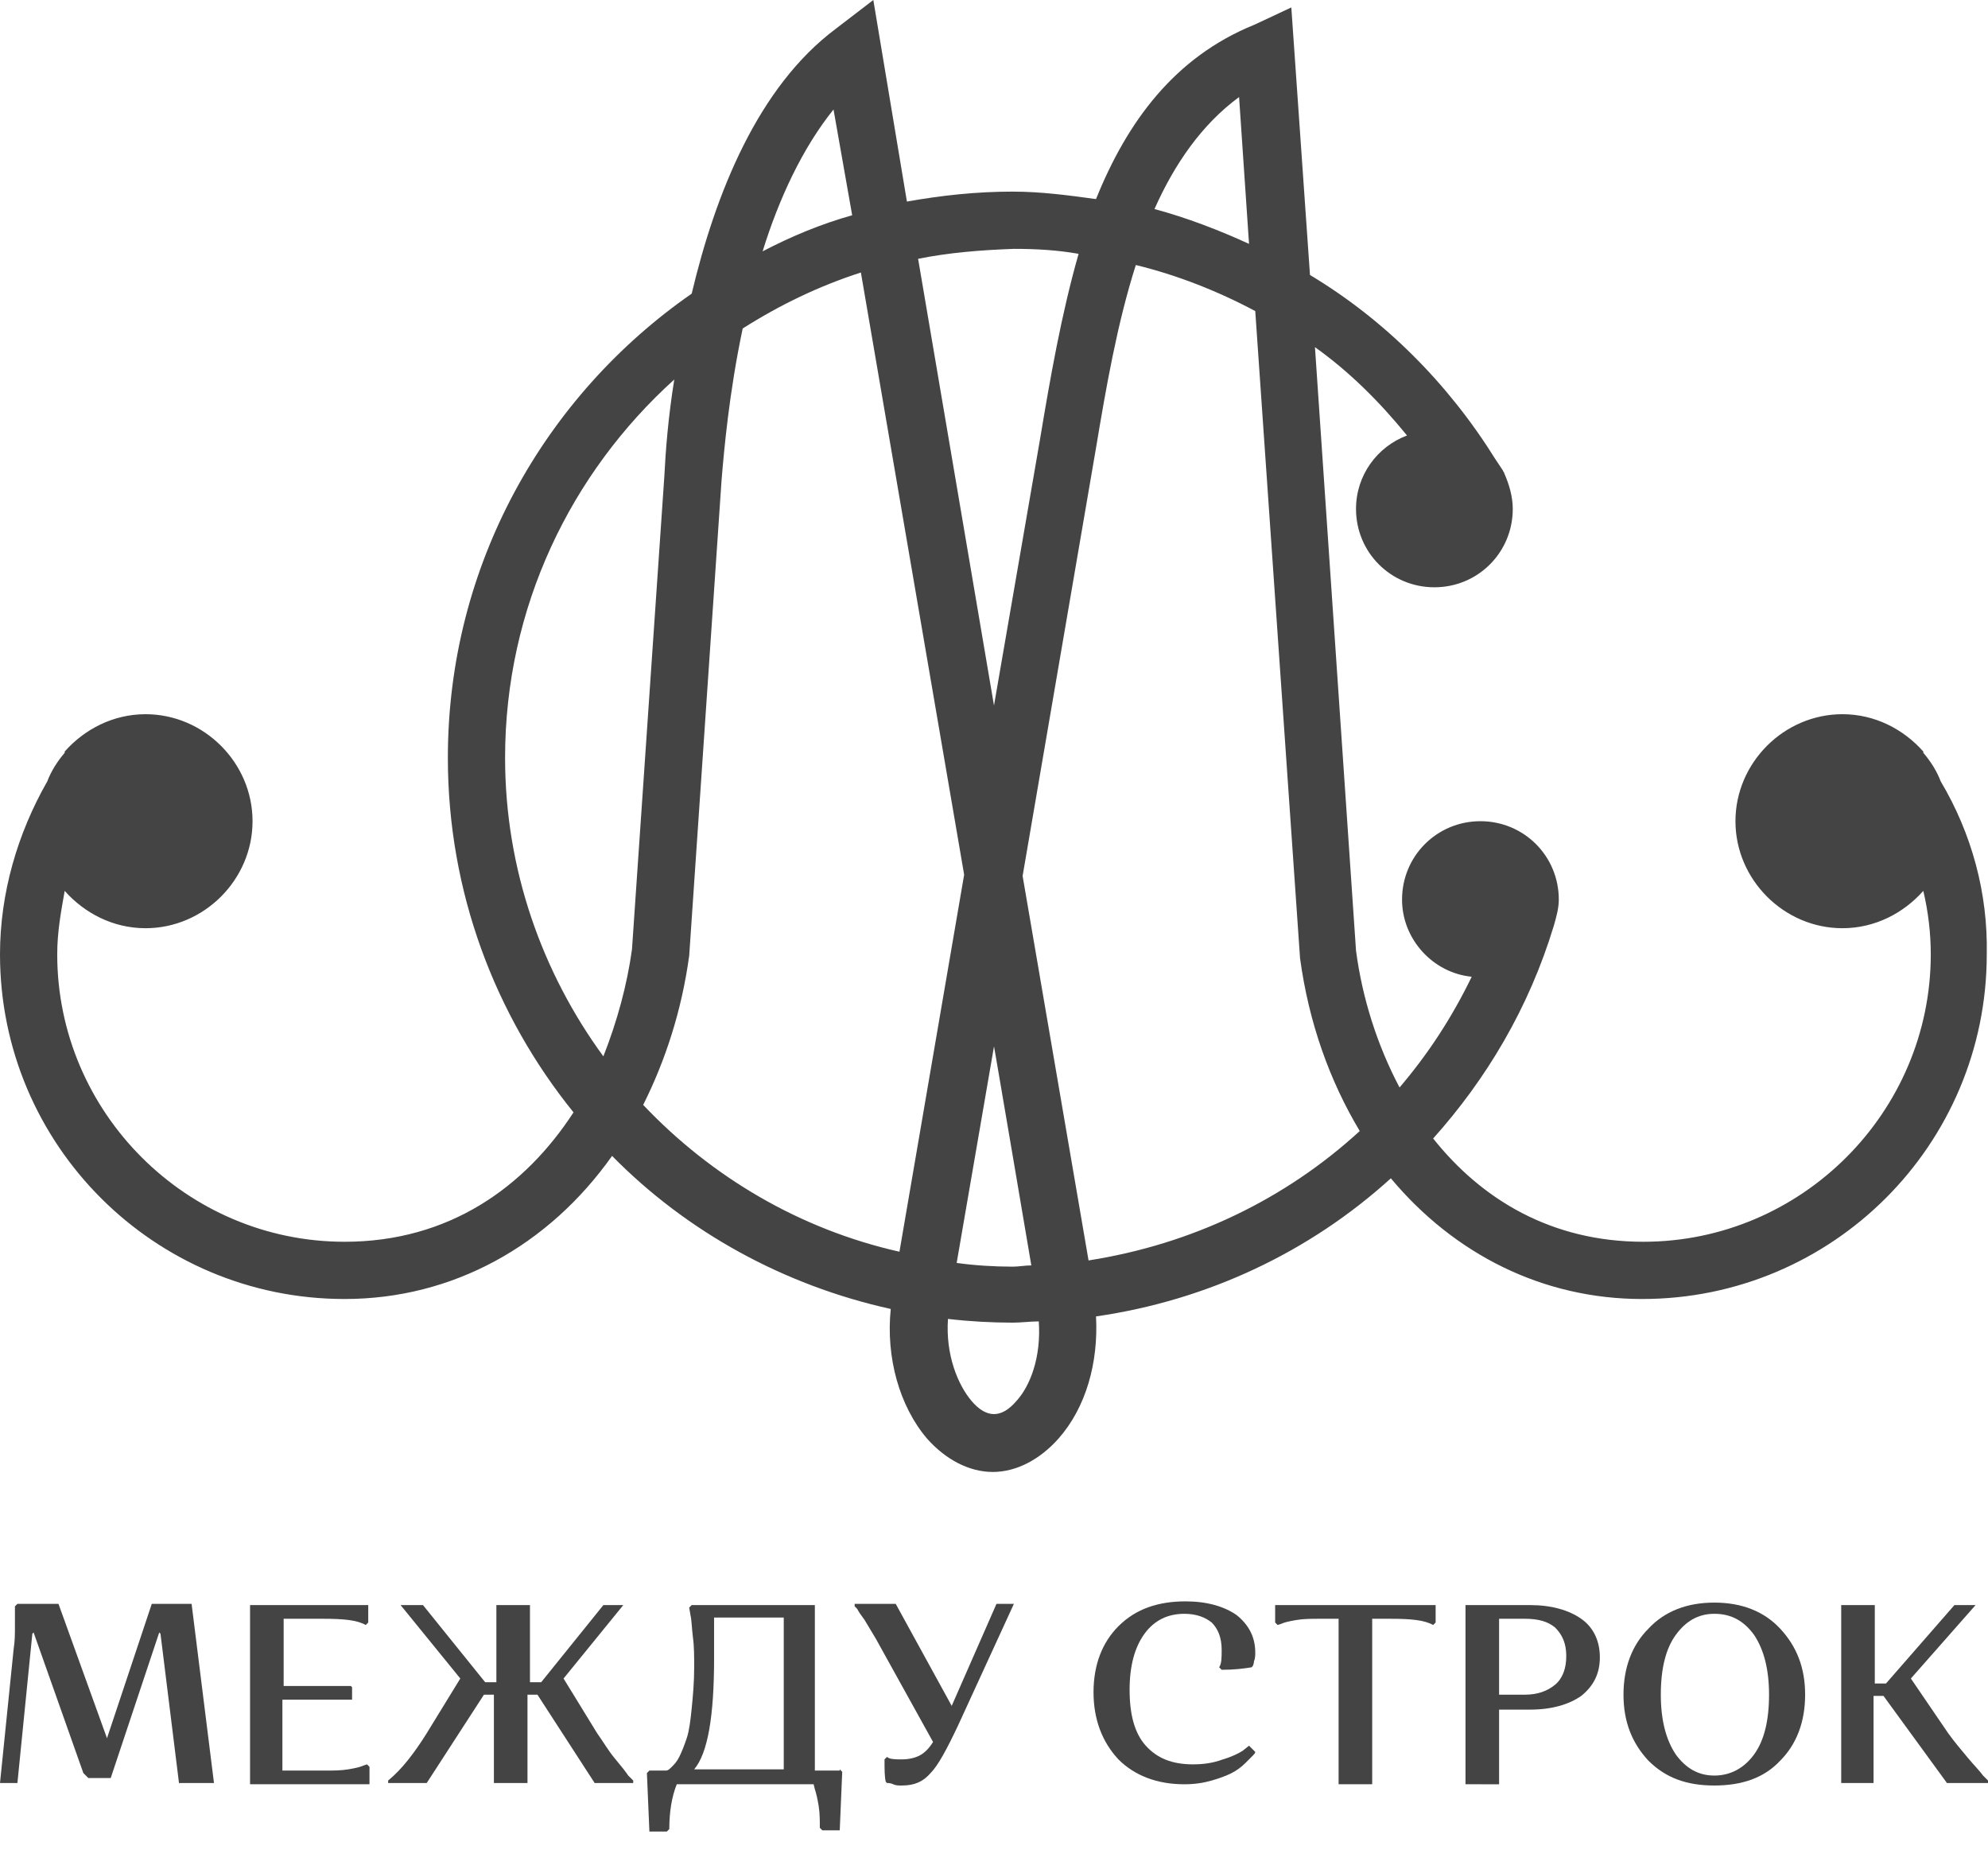 <?xml version="1.0" encoding="UTF-8"?> <!-- Generator: Adobe Illustrator 26.1.0, SVG Export Plug-In . SVG Version: 6.00 Build 0) --> <svg xmlns="http://www.w3.org/2000/svg" xmlns:xlink="http://www.w3.org/1999/xlink" id="a" x="0px" y="0px" viewBox="0 0 159.8 150.5" style="enable-background:new 0 0 159.8 150.5;" xml:space="preserve"> <style type="text/css"> .st0{fill:#444444;} </style> <path class="st0" d="M156,62.8c-0.3-0.8-0.8-1.6-1.4-2.3c0,0,0,0,0-0.1l0,0c-1.6-1.8-3.9-3-6.5-3c-4.7,0-8.6,3.9-8.6,8.6 s3.9,8.6,8.6,8.6c2.6,0,4.9-1.2,6.5-3c0.4,1.7,0.6,3.4,0.6,5.1c0,12.7-10.4,23.1-23.1,23.1c-7.4,0-13-3.4-16.9-8.3 c4.3-4.8,7.7-10.5,9.7-17.1h0c0.2-0.7,0.4-1.4,0.4-2.1c0-3.5-2.8-6.3-6.3-6.3s-6.3,2.8-6.3,6.3c0,3.2,2.5,5.9,5.6,6.2 c-1.6,3.3-3.5,6.2-5.8,8.9c-1.8-3.4-3-7.2-3.5-11l-3.3-48.5c2.8,2,5.2,4.4,7.4,7.1c-2.4,0.9-4.1,3.2-4.1,5.9c0,3.5,2.8,6.3,6.3,6.3 s6.3-2.8,6.3-6.3c0-1-0.3-2-0.7-2.9h0c0-0.1-0.1-0.1-0.1-0.2c-0.2-0.3-0.4-0.6-0.6-0.9c-3.8-6.1-8.9-11.2-14.9-14.8l-1.5-21.5 L100.8,2c-6.4,2.6-10.2,7.8-12.7,14c-2.2-0.3-4.4-0.6-6.7-0.6c-2.9,0-5.7,0.3-8.5,0.8L70.2,0l-3,2.3C60.9,7,57.5,15.6,55.6,23.6 C43.8,31.8,36,45.4,36,60.9c0,10.8,3.8,20.7,10.1,28.5c-3.9,6-10,10.4-18.4,10.4C15,99.8,4.6,89.4,4.6,76.7c0-1.8,0.3-3.4,0.6-5.1 c1.6,1.8,3.9,3,6.5,3c4.7,0,8.6-3.9,8.6-8.6s-3.9-8.6-8.6-8.6c-2.6,0-4.9,1.2-6.5,3l0,0c0,0,0,0,0,0.1c-0.6,0.7-1.1,1.5-1.4,2.3 C1.4,67,0,71.8,0,76.7c0,15.3,12.4,27.7,27.7,27.7c8.7,0,16.4-4.3,21.5-11.5c6,6.1,13.8,10.4,22.4,12.3c-0.4,3.9,0.7,7.8,2.9,10.4 c1.5,1.7,3.4,2.7,5.3,2.7s3.8-1,5.3-2.7c2.2-2.5,3.2-6.1,3-9.8c9-1.3,17.2-5.2,23.7-11.1c5.1,6.1,12.2,9.7,20.2,9.7 c15.3,0,27.7-12.4,27.7-27.7C159.8,71.8,158.5,67,156,62.8L156,62.8z M99.6,7.8l0.8,11.8c-2.4-1.1-5-2.1-7.6-2.8 C94.4,13.2,96.6,10,99.6,7.8L99.6,7.8z M81.5,20c1.8,0,3.5,0.1,5.2,0.4c-1.4,4.9-2.3,10.1-3.1,14.9l-3.7,21.4l-6.1-35.9 C76.3,20.3,78.8,20.1,81.5,20L81.5,20z M82.9,101.7c-0.5,0-1,0.1-1.5,0.1c-1.5,0-3.1-0.1-4.5-0.3l3-17.4 C79.9,84,82.9,101.7,82.9,101.7z M67,8.8l1.5,8.5c-2.5,0.7-4.9,1.7-7.2,2.9C62.6,16,64.5,11.9,67,8.8z M40.6,60.9 c0-12.1,5.3-22.9,13.6-30.4c-0.5,3.1-0.7,5.8-0.8,7.8l-2.6,38c-0.4,2.9-1.2,5.8-2.3,8.6C43.6,78.2,40.6,69.9,40.6,60.9L40.6,60.9z M51.7,88.8c1.8-3.6,3.1-7.6,3.7-12L58,38.6c0.2-2.4,0.6-7,1.7-12.2c3-1.9,6.1-3.4,9.5-4.5l8.3,48.4l-5.2,30.3 C64.3,98.8,57.2,94.6,51.7,88.8L51.7,88.8z M81.7,112.6c-1.2,1.4-2.4,1.4-3.6,0c-1.1-1.3-2.1-3.7-1.9-6.6c1.7,0.2,3.5,0.3,5.2,0.3 c0.7,0,1.4-0.1,2.1-0.1C83.7,109.1,82.8,111.4,81.7,112.6L81.7,112.6z M87.5,101.3l-5.3-30.9L88.1,36c0.8-4.8,1.7-10,3.2-14.7 c3.3,0.8,6.6,2.1,9.6,3.7l3.6,52c0.7,5.2,2.4,9.9,4.8,13.9C103.3,96.4,95.8,100,87.5,101.3L87.5,101.3z"></path> <g> <path class="st0" d="M14.4,143.4l-1.5-12.1l-0.1-0.1l-3.9,11.7H7.1l-0.4-0.4l-4-11.3l-0.1,0.1l-1.2,12H0l1.1-10.8 c0.1-0.6,0.1-1.2,0.1-1.8c0-0.6,0-1,0-1.2l0-0.4l0.2-0.2h3.3l3.9,10.8l3.6-10.8h3.2l1.8,14.4H14.4z"></path> <path class="st0" d="M20.1,143.4v-14.4h9.5v1.4l-0.2,0.2c-0.7-0.4-1.8-0.5-3.4-0.5h-3.2v5.4h5.4l0.1,0.1v1h-5.6v5.7h3.4 c0.7,0,1.3,0,1.9-0.1c0.6-0.1,1-0.2,1.2-0.3l0.3-0.1l0.2,0.2v1.4H20.1z"></path> <path class="st0" d="M34.3,139.3l2.7-4.4l-4.8-5.9H34l5,6.2h0.9v-6.2h2.7v6.2h0.9l5-6.2h1.6l-4.8,5.9l2.7,4.4 c0.5,0.7,0.9,1.4,1.4,2c0.5,0.6,0.9,1.1,1.1,1.4l0.4,0.4v0.2h-3.1l-4.6-7.1h-0.8v7.1h-2.7v-7.1h-0.8l-4.6,7.1h-3.1v-0.2 C32.3,142.2,33.3,140.9,34.3,139.3z"></path> <path class="st0" d="M67.5,142.2l0.2,0.2l-0.2,4.7h-1.4l-0.2-0.2c0-0.6,0-1.2-0.1-1.8s-0.2-1-0.3-1.3l-0.1-0.4H54.4 c-0.4,1-0.6,2.2-0.6,3.6l-0.2,0.2h-1.4l-0.2-4.7l0.2-0.2h1.3c0.2,0,0.3-0.1,0.5-0.3c0.2-0.2,0.4-0.4,0.6-0.8 c0.2-0.4,0.4-0.9,0.6-1.5c0.2-0.6,0.3-1.4,0.4-2.4c0.1-1,0.2-2.1,0.2-3.3c0-0.8,0-1.7-0.1-2.4c-0.1-0.8-0.1-1.4-0.2-1.8l-0.1-0.6 l0.2-0.2h9.9v13.3H67.5z M57.4,133.3c0,4.6-0.5,7.6-1.6,8.9H63v-12.2h-5.6V133.3z"></path> <path class="st0" d="M71.1,141.4l0.2-0.2c0.2,0.2,0.7,0.2,1.2,0.2c0.5,0,1-0.1,1.4-0.3c0.4-0.2,0.8-0.6,1.1-1.1l-4.6-8.3 c-0.3-0.5-0.6-1-0.9-1.5c-0.3-0.4-0.5-0.7-0.6-0.9l-0.2-0.2v-0.2H72l4.5,8.2l3.6-8.2h1.4l-4.5,9.8c-0.9,1.9-1.6,3.2-2.2,3.8 c-0.6,0.7-1.3,1-2.3,1c-0.3,0-0.5,0-0.7-0.1s-0.4-0.1-0.5-0.1l-0.1-0.1C71.1,142.8,71.1,142.2,71.1,141.4z"></path> <path class="st0" d="M95.2,129.7c-1.3,0-2.4,0.5-3.2,1.6c-0.8,1.1-1.2,2.6-1.2,4.5c0,2,0.4,3.5,1.3,4.5c0.9,1,2.1,1.5,3.8,1.5 c0.8,0,1.6-0.1,2.4-0.4c0.7-0.2,1.3-0.5,1.6-0.7l0.5-0.4l0.5,0.5c0,0.1-0.1,0.2-0.2,0.3c-0.1,0.1-0.3,0.3-0.6,0.6 c-0.3,0.3-0.7,0.6-1.1,0.8c-0.4,0.2-0.9,0.4-1.6,0.6c-0.7,0.2-1.4,0.3-2.2,0.3c-2.2,0-4-0.7-5.3-2c-1.3-1.4-2-3.2-2-5.4 c0-2.2,0.7-4,2-5.3c1.4-1.4,3.2-2,5.4-2c1.7,0,3.1,0.4,4.1,1.1c1,0.8,1.5,1.8,1.5,3c0,0.2,0,0.5-0.1,0.7c0,0.2-0.1,0.4-0.1,0.4 l-0.1,0.1c-0.6,0.1-1.4,0.2-2.4,0.2l-0.2-0.2c0.2-0.3,0.2-0.8,0.2-1.4c0-1-0.3-1.7-0.8-2.2C96.9,130,96.2,129.7,95.2,129.7z"></path> <path class="st0" d="M110.3,130.1v13.3h-2.7v-13.3h-1.5c-0.7,0-1.3,0-1.9,0.1c-0.6,0.1-1,0.2-1.2,0.3l-0.3,0.1l-0.2-0.2v-1.4h12.9 v1.4l-0.2,0.2c-0.7-0.4-1.8-0.5-3.4-0.5H110.3z"></path> <path class="st0" d="M117.8,143.4v-14.4h5.2c1.7,0,3.1,0.4,4.1,1.1c1,0.7,1.5,1.8,1.5,3.1s-0.5,2.3-1.5,3.1c-1,0.7-2.4,1.1-4.1,1.1 h-2.5v6H117.8z M122.6,130.1h-2.1v6.1h2.1c1,0,1.8-0.3,2.4-0.8s0.9-1.3,0.9-2.3c0-1-0.3-1.7-0.9-2.3 C124.4,130.3,123.6,130.1,122.6,130.1z"></path> <path class="st0" d="M132.5,141.5c-1.3-1.4-2-3.1-2-5.3c0-2.2,0.7-4,2-5.3c1.3-1.4,3.1-2.1,5.3-2.1c2.2,0,4,0.7,5.3,2.1 c1.3,1.4,2,3.1,2,5.3c0,2.2-0.7,4-2,5.3c-1.3,1.4-3.1,2-5.3,2C135.6,143.5,133.9,142.9,132.5,141.5z M134.7,131.4 c-0.8,1.1-1.2,2.7-1.2,4.8c0,2,0.4,3.6,1.2,4.8c0.8,1.1,1.8,1.7,3.1,1.7c1.3,0,2.4-0.6,3.2-1.7c0.8-1.1,1.2-2.7,1.2-4.8 c0-2-0.4-3.6-1.2-4.8c-0.8-1.1-1.8-1.7-3.2-1.7C136.5,129.7,135.5,130.3,134.7,131.4z"></path> <path class="st0" d="M148,143.4v-14.4h2.7v6.3h0.9l5.5-6.3h1.7l-5.2,5.9l3,4.4c0.5,0.7,1.1,1.4,1.6,2c0.5,0.6,1,1.1,1.2,1.4 l0.4,0.4v0.2h-3.3l-5.1-7h-0.8v7H148z"></path> </g> </svg> 